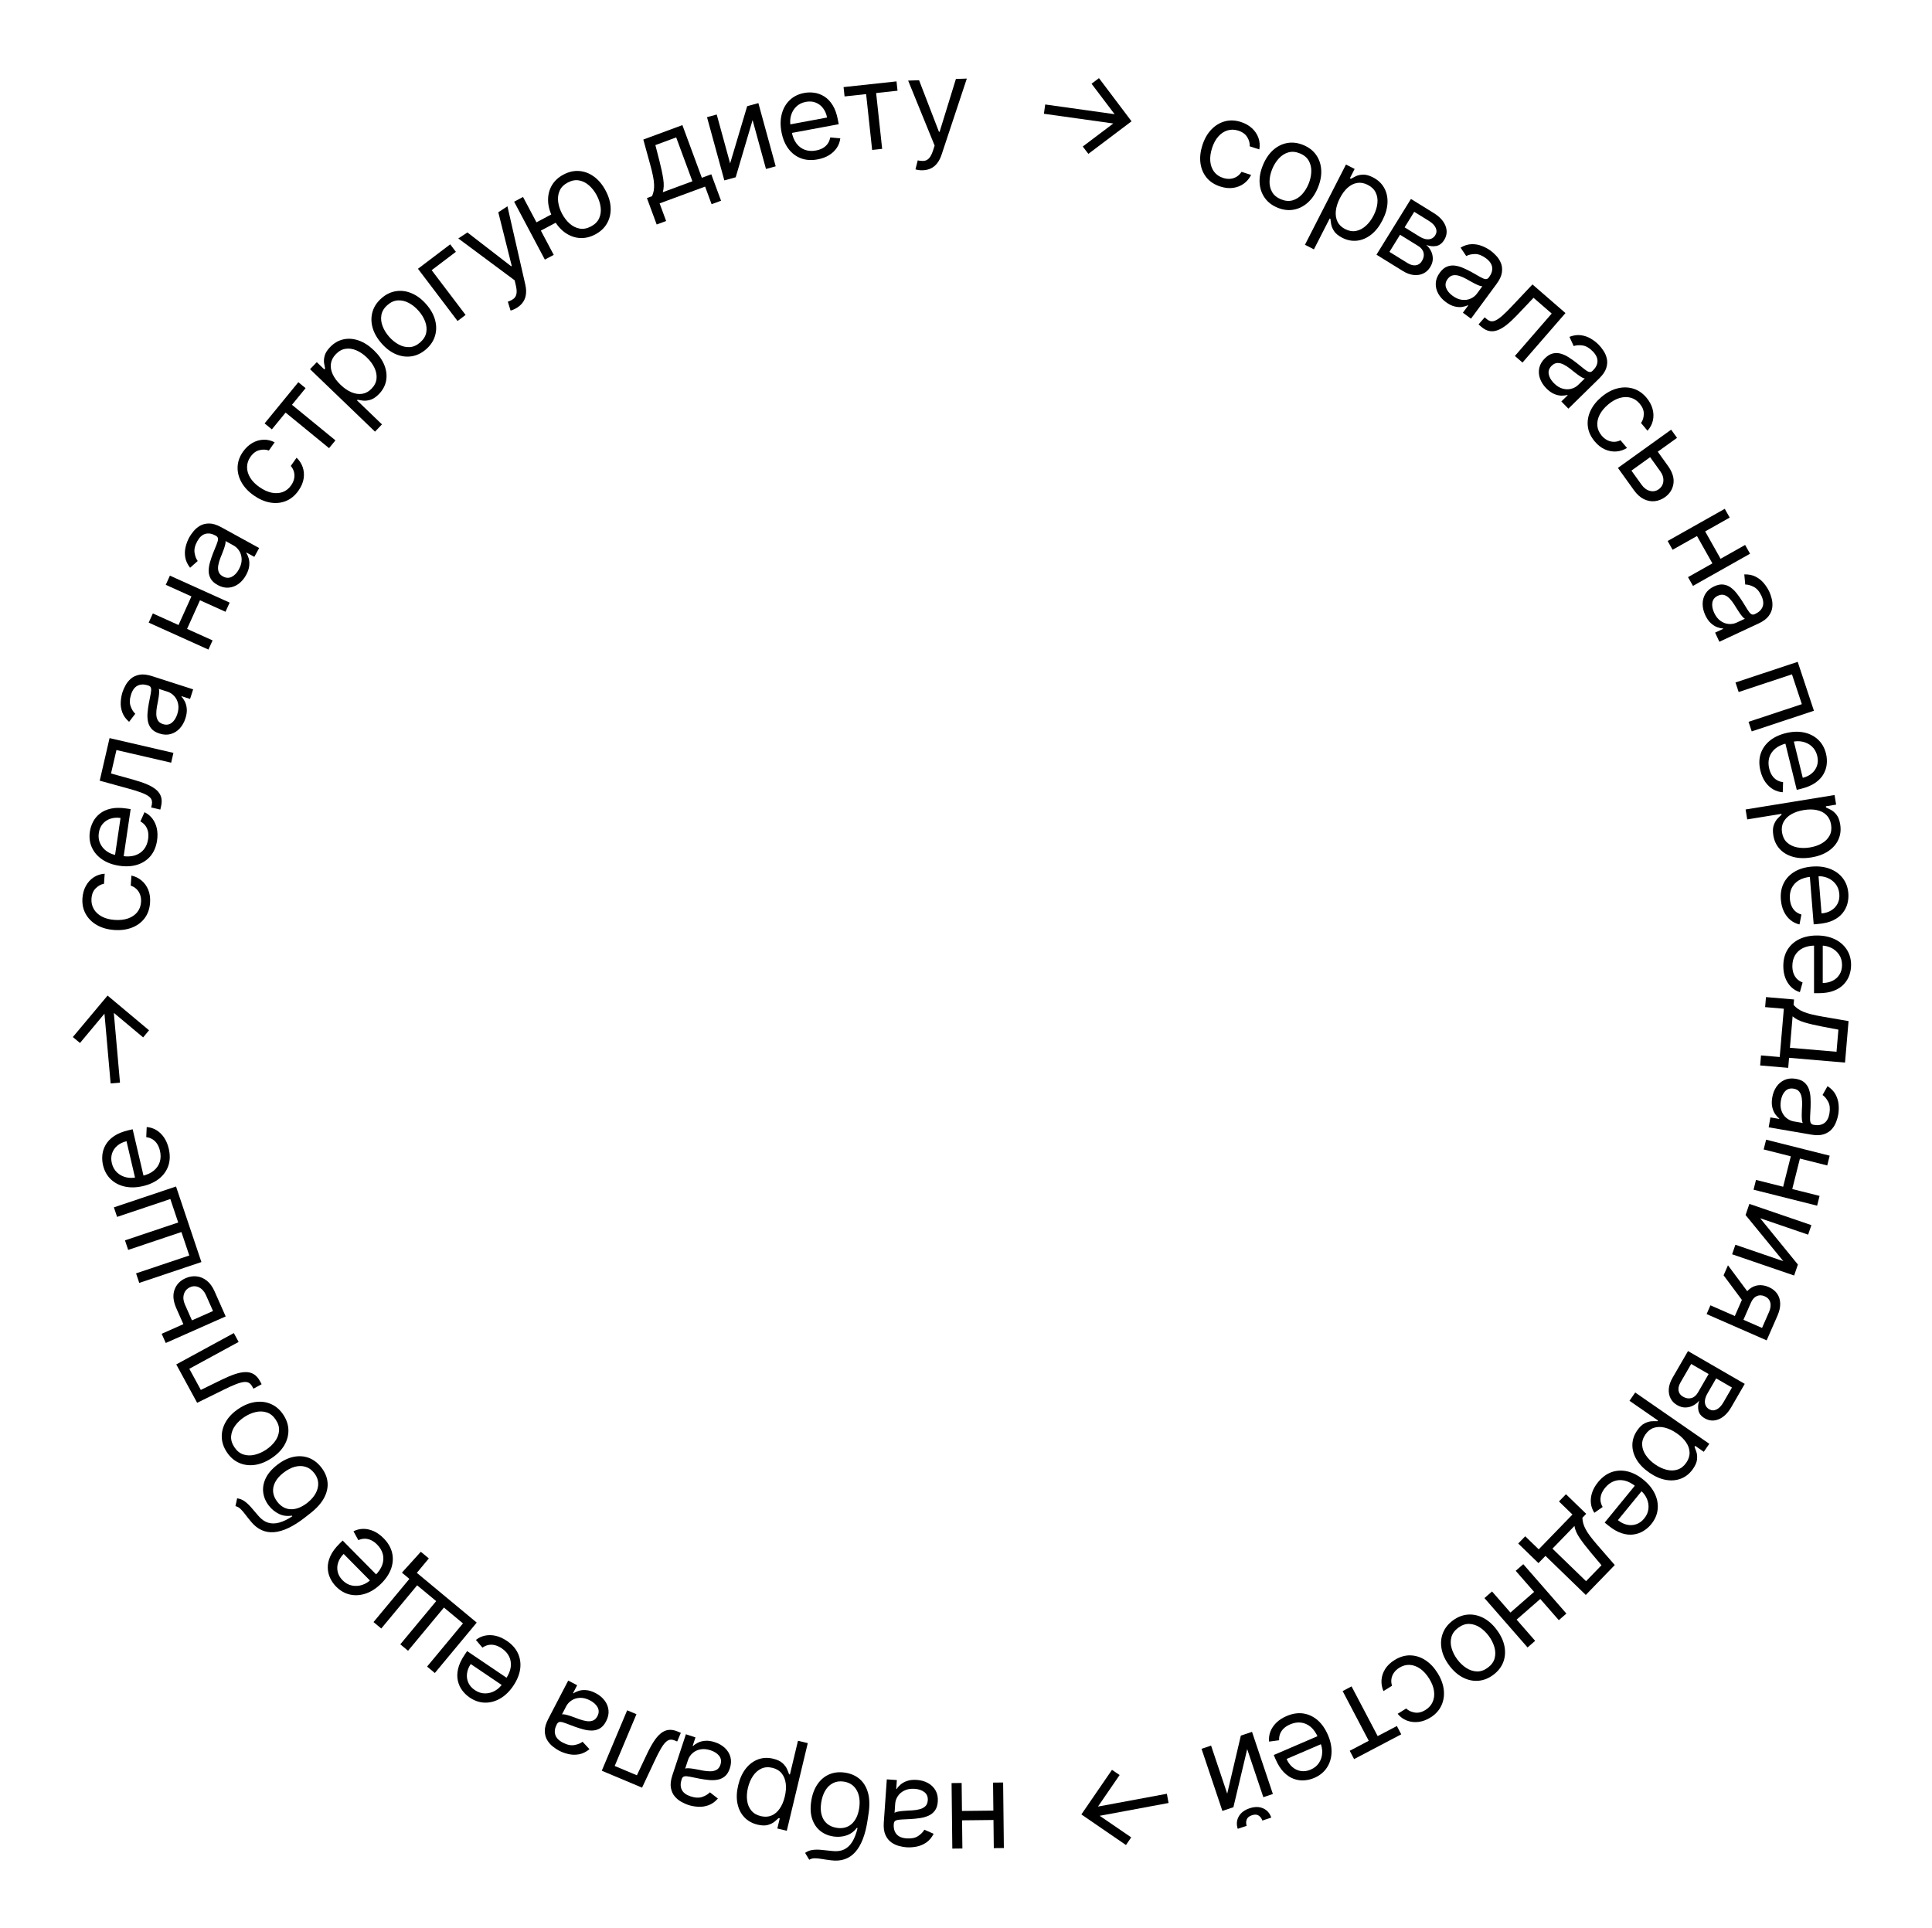<?xml version="1.0" encoding="UTF-8"?> <svg xmlns="http://www.w3.org/2000/svg" width="537" height="536" viewBox="0 0 537 536" fill="none"><path d="M41.71 250.928C41.591 252.632 41.086 254.071 40.196 255.245C39.305 256.419 38.131 257.288 36.672 257.852C35.214 258.416 33.578 258.635 31.764 258.508C29.918 258.379 28.312 257.926 26.948 257.149C25.576 256.363 24.534 255.332 23.823 254.053C23.105 252.766 22.802 251.303 22.917 249.662C23.006 248.384 23.324 247.249 23.869 246.256C24.413 245.264 25.135 244.47 26.032 243.875C26.93 243.28 27.953 242.943 29.099 242.865L28.904 245.657C28.061 245.812 27.294 246.234 26.604 246.923C25.907 247.604 25.515 248.559 25.429 249.79C25.353 250.878 25.57 251.853 26.081 252.713C26.584 253.564 27.332 254.255 28.326 254.784C29.312 255.305 30.491 255.613 31.864 255.709C33.268 255.807 34.506 255.672 35.578 255.303C36.651 254.926 37.504 254.351 38.136 253.579C38.769 252.799 39.125 251.857 39.202 250.752C39.252 250.027 39.172 249.359 38.961 248.75C38.75 248.141 38.422 247.614 37.978 247.171C37.533 246.728 36.986 246.396 36.335 246.176L36.53 243.384C37.592 243.617 38.531 244.075 39.347 244.758C40.156 245.433 40.778 246.297 41.211 247.35C41.638 248.394 41.804 249.587 41.71 250.928Z" fill="black"></path><path d="M43.657 233.622C43.4 235.358 42.795 236.8 41.843 237.946C40.883 239.083 39.661 239.889 38.175 240.365C36.684 240.832 35.015 240.929 33.169 240.656C31.323 240.383 29.745 239.806 28.437 238.925C27.121 238.035 26.158 236.925 25.548 235.596C24.93 234.258 24.742 232.775 24.983 231.148C25.121 230.209 25.415 229.305 25.863 228.436C26.311 227.568 26.943 226.81 27.758 226.163C28.565 225.515 29.577 225.053 30.793 224.777C32.008 224.501 33.457 224.488 35.139 224.736L36.312 224.91L34.258 238.803L31.864 238.449L33.502 227.372C32.486 227.222 31.548 227.291 30.69 227.58C29.833 227.861 29.119 228.338 28.547 229.013C27.977 229.68 27.618 230.515 27.47 231.516C27.307 232.619 27.439 233.614 27.868 234.5C28.29 235.378 28.903 236.096 29.708 236.655C30.512 237.213 31.411 237.566 32.405 237.713L34.001 237.949C35.362 238.15 36.55 238.086 37.566 237.757C38.575 237.419 39.389 236.863 40.007 236.092C40.616 235.318 41.004 234.373 41.169 233.254C41.277 232.527 41.273 231.854 41.156 231.238C41.033 230.612 40.796 230.053 40.445 229.562C40.086 229.069 39.611 228.659 39.02 228.332L40.166 225.768C41.032 226.183 41.76 226.775 42.35 227.541C42.932 228.307 43.343 229.207 43.581 230.241C43.812 231.275 43.837 232.402 43.657 233.622Z" fill="black"></path><path d="M44.559 225.04L42.016 224.452L42.166 223.805C42.289 223.273 42.287 222.806 42.161 222.404C42.028 222 41.72 221.628 41.238 221.289C40.751 220.941 40.042 220.599 39.114 220.262C38.179 219.916 36.975 219.544 35.501 219.146L27.717 217.005L30.455 205.172L48.205 209.278L47.574 212.005L32.366 208.487L30.858 215.005L37.127 216.747C38.569 217.145 39.821 217.573 40.884 218.03C41.941 218.478 42.797 218.988 43.452 219.561C44.108 220.127 44.55 220.781 44.776 221.523C45.002 222.266 45 223.13 44.772 224.116L44.559 225.04Z" fill="black"></path><path d="M51.536 199.697C51.183 200.796 50.655 201.727 49.953 202.49C49.244 203.25 48.409 203.767 47.449 204.039C46.482 204.31 45.434 204.264 44.304 203.9C43.311 203.581 42.568 203.126 42.077 202.536C41.578 201.944 41.257 201.264 41.113 200.495C40.97 199.726 40.939 198.919 41.02 198.073C41.096 197.217 41.21 196.369 41.364 195.53C41.567 194.432 41.74 193.545 41.883 192.868C42.021 192.182 42.051 191.66 41.975 191.303C41.901 190.939 41.65 190.688 41.221 190.55L41.13 190.521C40.016 190.163 39.052 190.189 38.239 190.6C37.428 191.004 36.825 191.82 36.431 193.047C36.022 194.319 35.98 195.406 36.305 196.308C36.629 197.209 37.061 197.909 37.599 198.406L35.882 200.645C34.973 199.854 34.346 198.988 34.001 198.047C33.651 197.095 33.503 196.134 33.558 195.163C33.607 194.182 33.773 193.255 34.053 192.382C34.232 191.825 34.506 191.207 34.874 190.528C35.236 189.839 35.73 189.221 36.354 188.674C36.981 188.119 37.777 187.748 38.743 187.56C39.709 187.373 40.88 187.5 42.258 187.943L53.685 191.617L52.829 194.282L50.48 193.526L50.437 193.662C50.755 193.964 51.061 194.394 51.354 194.954C51.648 195.513 51.833 196.192 51.909 196.988C51.985 197.785 51.861 198.688 51.536 199.697ZM49.273 198.521C49.612 197.467 49.691 196.512 49.509 195.656C49.33 194.793 48.972 194.072 48.435 193.492C47.901 192.905 47.273 192.496 46.55 192.263L44.111 191.479C44.211 191.636 44.255 191.924 44.244 192.344C44.229 192.754 44.182 193.221 44.106 193.745C44.024 194.258 43.938 194.758 43.848 195.244C43.753 195.72 43.678 196.108 43.624 196.406C43.492 197.127 43.43 197.822 43.44 198.489C43.444 199.147 43.587 199.725 43.867 200.222C44.143 200.709 44.619 201.061 45.297 201.279C46.222 201.577 47.033 201.459 47.727 200.927C48.417 200.384 48.932 199.582 49.273 198.521Z" fill="black"></path><path d="M53.482 165.176L55.86 166.25L51.722 175.418L49.344 174.344L53.482 165.176ZM42.482 170.518L59.088 178.013L57.936 180.565L41.33 173.07L42.482 170.518ZM47.225 160.01L63.831 167.505L62.679 170.056L46.073 162.561L47.225 160.01Z" fill="black"></path><path d="M68.391 159.861C67.835 160.872 67.14 161.686 66.306 162.302C65.465 162.913 64.547 163.262 63.553 163.348C62.552 163.429 61.532 163.185 60.492 162.614C59.577 162.112 58.934 161.524 58.564 160.852C58.186 160.175 58 159.446 58.006 158.664C58.011 157.882 58.134 157.084 58.374 156.268C58.611 155.442 58.885 154.632 59.195 153.837C59.603 152.798 59.941 151.96 60.21 151.323C60.476 150.675 60.605 150.168 60.598 149.803C60.594 149.432 60.395 149.137 60 148.921L59.917 148.875C58.891 148.312 57.94 148.155 57.063 148.404C56.19 148.646 55.444 149.332 54.823 150.462C54.18 151.634 53.932 152.693 54.08 153.64C54.227 154.587 54.518 155.356 54.952 155.946L52.841 157.818C52.099 156.869 51.648 155.9 51.488 154.91C51.325 153.909 51.362 152.937 51.601 151.994C51.836 151.041 52.174 150.162 52.615 149.358C52.897 148.845 53.283 148.29 53.773 147.693C54.26 147.086 54.862 146.573 55.578 146.154C56.299 145.729 57.151 145.516 58.135 145.515C59.119 145.514 60.245 145.862 61.514 146.558L72.035 152.336L70.688 154.789L68.526 153.602L68.457 153.727C68.712 154.083 68.931 154.564 69.113 155.169C69.295 155.774 69.347 156.475 69.271 157.272C69.194 158.069 68.901 158.932 68.391 159.861ZM66.392 158.276C66.925 157.306 67.183 156.383 67.168 155.508C67.156 154.627 66.941 153.85 66.525 153.18C66.112 152.502 65.573 151.98 64.907 151.615L62.662 150.382C62.729 150.554 62.718 150.846 62.628 151.257C62.535 151.656 62.401 152.106 62.226 152.605C62.048 153.094 61.868 153.568 61.688 154.029C61.504 154.478 61.357 154.844 61.247 155.126C60.98 155.81 60.788 156.48 60.671 157.137C60.55 157.784 60.581 158.378 60.762 158.919C60.939 159.45 61.34 159.886 61.964 160.229C62.816 160.697 63.634 160.735 64.417 160.344C65.197 159.943 65.855 159.253 66.392 158.276Z" fill="black"></path><path d="M82.973 136.365C81.991 137.762 80.815 138.734 79.446 139.279C78.077 139.824 76.622 139.962 75.082 139.691C73.543 139.42 72.029 138.762 70.541 137.716C69.027 136.652 67.887 135.435 67.12 134.065C66.351 132.683 65.992 131.262 66.044 129.8C66.093 128.327 66.591 126.917 67.537 125.572C68.273 124.524 69.132 123.716 70.111 123.148C71.09 122.579 72.118 122.272 73.194 122.227C74.27 122.181 75.319 122.421 76.342 122.946L74.732 125.236C73.93 124.933 73.055 124.899 72.109 125.132C71.16 125.354 70.331 125.97 69.621 126.979C68.994 127.872 68.676 128.818 68.669 129.818C68.66 130.808 68.944 131.785 69.521 132.752C70.097 133.707 70.947 134.58 72.073 135.372C73.224 136.181 74.354 136.705 75.463 136.943C76.576 137.174 77.603 137.123 78.543 136.789C79.489 136.448 80.28 135.825 80.916 134.919C81.335 134.324 81.611 133.711 81.745 133.08C81.879 132.449 81.87 131.829 81.718 131.22C81.567 130.611 81.269 130.044 80.826 129.52L82.436 127.23C83.225 127.978 83.792 128.855 84.138 129.862C84.482 130.857 84.567 131.918 84.395 133.044C84.22 134.158 83.746 135.265 82.973 136.365Z" fill="black"></path><path d="M75.565 119.35L73.546 117.698L82.921 106.242L84.94 107.895L81.154 112.521L93.234 122.407L91.461 124.573L79.381 114.687L75.565 119.35Z" fill="black"></path><path d="M104.23 119.985L86.175 102.62L88.05 100.671L90.136 102.677L90.366 102.438C90.28 102.07 90.187 101.585 90.086 100.983C89.984 100.37 90.032 99.681 90.23 98.917C90.427 98.141 90.937 97.326 91.76 96.471C92.823 95.366 94.037 94.657 95.401 94.345C96.765 94.033 98.182 94.129 99.651 94.631C101.121 95.134 102.545 96.049 103.924 97.375C105.315 98.713 106.293 100.109 106.858 101.563C107.417 103.011 107.573 104.423 107.326 105.798C107.073 107.168 106.42 108.4 105.368 109.494C104.557 110.337 103.768 110.878 103 111.117C102.228 111.35 101.53 111.431 100.908 111.359C100.28 111.282 99.775 111.202 99.393 111.12L99.229 111.291L106.171 117.968L104.23 119.985ZM94.648 106.951C95.64 107.905 96.654 108.601 97.692 109.039C98.724 109.472 99.722 109.615 100.687 109.468C101.646 109.315 102.514 108.834 103.293 108.024C104.104 107.181 104.559 106.263 104.657 105.271C104.755 104.269 104.562 103.26 104.078 102.246C103.593 101.221 102.884 100.259 101.949 99.36C101.026 98.472 100.057 97.814 99.042 97.386C98.027 96.948 97.029 96.805 96.047 96.958C95.066 97.1 94.164 97.599 93.342 98.454C92.552 99.274 92.097 100.164 91.976 101.123C91.849 102.076 92.019 103.051 92.486 104.049C92.947 105.041 93.668 106.008 94.648 106.951Z" fill="black"></path><path d="M118.458 97.059C117.223 98.145 115.881 98.804 114.431 99.036C112.988 99.263 111.54 99.077 110.088 98.48C108.642 97.877 107.298 96.869 106.055 95.456C104.802 94.031 103.966 92.559 103.548 91.042C103.136 89.52 103.135 88.057 103.544 86.655C103.959 85.247 104.785 84 106.02 82.914C107.255 81.828 108.594 81.172 110.037 80.945C111.487 80.713 112.937 80.901 114.388 81.51C115.845 82.113 117.201 83.128 118.454 84.553C119.697 85.966 120.522 87.431 120.928 88.948C121.341 90.459 121.34 91.918 120.925 93.326C120.515 94.728 119.693 95.973 118.458 97.059ZM116.797 95.171C117.736 94.346 118.296 93.426 118.479 92.413C118.662 91.399 118.554 90.372 118.155 89.333C117.757 88.293 117.156 87.316 116.352 86.401C115.548 85.487 114.653 84.763 113.667 84.229C112.682 83.695 111.672 83.451 110.638 83.496C109.605 83.542 108.618 83.978 107.68 84.803C106.742 85.628 106.184 86.55 106.007 87.569C105.829 88.589 105.942 89.622 106.346 90.667C106.749 91.713 107.353 92.693 108.157 93.607C108.961 94.522 109.854 95.243 110.834 95.771C111.814 96.299 112.818 96.537 113.847 96.486C114.876 96.434 115.859 95.996 116.797 95.171Z" fill="black"></path><path d="M125.136 67.92L126.712 69.999L119.981 75.101L129.41 87.54L127.179 89.231L116.174 74.712L125.136 67.92Z" fill="black"></path><path d="M143.796 85.477C143.399 85.736 143.023 85.935 142.669 86.072C142.319 86.216 142.065 86.297 141.907 86.315L141.152 83.861C141.816 83.635 142.354 83.359 142.765 83.033C143.175 82.708 143.435 82.259 143.543 81.688C143.662 81.119 143.611 80.354 143.389 79.394L143.046 77.917L127.384 66.278L129.925 64.616L142.081 74.013L142.239 73.909L138.501 59.006L141.042 57.344L145.997 79.048C146.221 80.026 146.287 80.913 146.194 81.711C146.106 82.515 145.86 83.229 145.455 83.853C145.057 84.472 144.504 85.013 143.796 85.477Z" fill="black"></path><path d="M155.525 58.396L156.747 60.702L148.238 65.213L147.016 62.908L155.525 58.396ZM145.378 54.754L153.912 70.851L151.439 72.162L142.905 56.066L145.378 54.754ZM165.449 65.163C163.996 65.934 162.538 66.264 161.074 66.154C159.618 66.04 158.253 65.524 156.978 64.607C155.711 63.685 154.637 62.393 153.755 60.731C152.866 59.054 152.394 57.429 152.339 55.856C152.291 54.28 152.628 52.857 153.352 51.587C154.082 50.314 155.173 49.292 156.627 48.522C158.08 47.752 159.535 47.423 160.991 47.537C162.455 47.647 163.822 48.166 165.093 49.095C166.37 50.019 167.454 51.32 168.343 52.997C169.224 54.659 169.687 56.276 169.732 57.845C169.783 59.411 169.444 60.83 168.714 62.103C167.991 63.373 166.903 64.393 165.449 65.163ZM164.272 62.942C165.375 62.356 166.134 61.592 166.546 60.648C166.959 59.705 167.092 58.681 166.945 57.577C166.799 56.474 166.44 55.384 165.87 54.308C165.299 53.232 164.597 52.32 163.762 51.573C162.927 50.825 162.001 50.353 160.985 50.158C159.968 49.963 158.908 50.158 157.804 50.744C156.701 51.329 155.944 52.097 155.535 53.047C155.126 53.998 154.997 55.029 155.147 56.14C155.298 57.25 155.658 58.343 156.229 59.419C156.799 60.495 157.5 61.404 158.331 62.144C159.162 62.885 160.084 63.349 161.097 63.538C162.11 63.726 163.168 63.527 164.272 62.942Z" fill="black"></path><path d="M182.525 62.402L179.813 55.059L181.237 54.533C181.451 54.041 181.606 53.536 181.702 53.02C181.798 52.505 181.832 51.923 181.804 51.276C181.78 50.619 181.68 49.846 181.504 48.959C181.325 48.064 181.067 47 180.73 45.768L178.809 38.789L189.668 34.777L195.078 49.419L197.703 48.449L200.416 55.792L197.791 56.763L195.982 51.867L183.343 56.537L185.151 61.432L182.525 62.402ZM184.218 53.431L192.452 50.389L187.947 38.195L182.161 40.333L183.311 44.814C183.786 46.67 184.133 48.316 184.352 49.753C184.57 51.19 184.526 52.416 184.218 53.431Z" fill="black"></path><path d="M202.938 45.422L207.679 29.512L210.79 28.66L215.605 46.231L212.905 46.97L209.181 33.38L204.486 49.278L201.329 50.143L196.514 32.572L199.214 31.832L202.938 45.422Z" fill="black"></path><path d="M227.266 44.304C225.54 44.625 223.98 44.522 222.587 43.992C221.2 43.454 220.04 42.56 219.108 41.31C218.182 40.051 217.548 38.504 217.206 36.669C216.865 34.834 216.898 33.155 217.307 31.631C217.721 30.098 218.458 28.827 219.517 27.818C220.582 26.799 221.923 26.14 223.54 25.839C224.473 25.665 225.423 25.649 226.39 25.791C227.358 25.933 228.28 26.284 229.156 26.845C230.031 27.398 230.797 28.204 231.453 29.265C232.108 30.325 232.592 31.691 232.903 33.362L233.12 34.528L219.313 37.097L218.87 34.719L229.878 32.67C229.69 31.66 229.32 30.795 228.769 30.078C228.225 29.358 227.541 28.838 226.717 28.517C225.901 28.194 224.995 28.126 224 28.311C222.904 28.515 222.006 28.963 221.307 29.657C220.613 30.34 220.133 31.154 219.866 32.096C219.599 33.039 219.558 34.004 219.741 34.991L220.037 36.577C220.288 37.929 220.735 39.033 221.376 39.886C222.024 40.731 222.813 41.32 223.744 41.654C224.673 41.98 225.694 42.039 226.806 41.832C227.529 41.698 228.163 41.475 228.708 41.164C229.26 40.845 229.711 40.439 230.062 39.947C230.412 39.448 230.645 38.866 230.763 38.2L233.56 38.452C233.448 39.406 233.125 40.286 232.592 41.093C232.057 41.892 231.339 42.573 230.438 43.135C229.536 43.689 228.478 44.079 227.266 44.304Z" fill="black"></path><path d="M234.747 26.805L234.467 24.211L249.185 22.623L249.465 25.218L243.521 25.859L245.196 41.378L242.412 41.678L240.738 26.159L234.747 26.805Z" fill="black"></path><path d="M256.506 47.329C256.031 47.346 255.607 47.321 255.233 47.255C254.859 47.196 254.6 47.134 254.455 47.068L255.082 44.578C255.767 44.728 256.37 44.771 256.89 44.705C257.41 44.64 257.864 44.391 258.253 43.958C258.65 43.533 259.002 42.852 259.31 41.916L259.783 40.475L252.42 22.404L255.454 22.3L260.98 36.636L261.169 36.63L265.696 21.948L268.731 21.843L261.72 42.972C261.405 43.925 261.001 44.718 260.508 45.352C260.016 45.994 259.435 46.477 258.766 46.801C258.105 47.124 257.351 47.3 256.506 47.329Z" fill="black"></path><path d="M302.512 42.769L300.953 40.73L309.443 34.326L290.155 31.625L290.517 29.041L309.805 31.741L303.397 23.275L305.459 21.719L314.511 33.718L302.512 42.769Z" fill="black"></path><path d="M339.184 51.851C337.558 51.328 336.281 50.494 335.353 49.349C334.426 48.203 333.863 46.855 333.663 45.304C333.464 43.754 333.643 42.112 334.2 40.381C334.766 38.619 335.589 37.169 336.67 36.03C337.761 34.885 339.012 34.12 340.423 33.735C341.844 33.345 343.338 33.401 344.903 33.905C346.123 34.297 347.149 34.876 347.983 35.642C348.816 36.408 349.415 37.298 349.778 38.312C350.142 39.326 350.224 40.4 350.026 41.532L347.362 40.675C347.412 39.819 347.186 38.974 346.682 38.139C346.188 37.299 345.353 36.691 344.179 36.313C343.14 35.979 342.142 35.957 341.185 36.248C340.238 36.533 339.388 37.094 338.637 37.933C337.896 38.766 337.315 39.837 336.894 41.147C336.463 42.487 336.299 43.722 336.401 44.851C336.51 45.983 336.864 46.948 337.463 47.747C338.069 48.548 338.9 49.118 339.953 49.457C340.646 49.68 341.313 49.761 341.955 49.702C342.597 49.642 343.187 49.45 343.723 49.124C344.26 48.798 344.713 48.346 345.082 47.767L347.747 48.623C347.267 49.599 346.598 50.401 345.739 51.031C344.891 51.655 343.904 52.052 342.778 52.221C341.662 52.386 340.464 52.262 339.184 51.851Z" fill="black"></path><path d="M355.095 57.731C353.574 57.106 352.388 56.195 351.538 54.998C350.695 53.805 350.219 52.425 350.111 50.859C350.01 49.296 350.318 47.644 351.034 45.903C351.756 44.148 352.704 42.747 353.879 41.7C355.061 40.655 356.371 40.006 357.81 39.751C359.256 39.499 360.739 39.686 362.26 40.312C363.781 40.938 364.964 41.847 365.807 43.04C366.657 44.237 367.131 45.62 367.229 47.191C367.334 48.765 367.025 50.429 366.303 52.184C365.587 53.925 364.64 55.313 363.461 56.35C362.289 57.39 360.98 58.036 359.535 58.288C358.096 58.543 356.616 58.357 355.095 57.731ZM356.052 55.406C357.207 55.881 358.279 55.976 359.269 55.691C360.259 55.405 361.131 54.853 361.887 54.035C362.642 53.218 363.251 52.245 363.715 51.119C364.178 49.993 364.43 48.87 364.472 47.75C364.514 46.63 364.285 45.617 363.786 44.71C363.287 43.804 362.459 43.113 361.304 42.638C360.148 42.162 359.074 42.071 358.082 42.364C357.089 42.657 356.214 43.216 355.455 44.041C354.697 44.866 354.086 45.842 353.623 46.968C353.159 48.094 352.908 49.214 352.87 50.326C352.831 51.439 353.063 52.445 353.565 53.344C354.067 54.243 354.896 54.931 356.052 55.406Z" fill="black"></path><path d="M362.711 68.041L374.111 45.734L376.519 46.965L375.202 49.542L375.498 49.693C375.825 49.505 376.262 49.275 376.809 49.004C377.367 48.73 378.04 48.577 378.829 48.545C379.628 48.509 380.556 48.761 381.613 49.301C382.979 49.999 384.008 50.956 384.701 52.172C385.394 53.387 385.713 54.771 385.657 56.323C385.6 57.875 385.137 59.503 384.266 61.207C383.388 62.925 382.335 64.265 381.106 65.227C379.881 66.181 378.575 66.739 377.187 66.9C375.803 67.054 374.435 66.786 373.083 66.095C372.041 65.562 371.295 64.963 370.845 64.298C370.398 63.626 370.119 62.982 370.008 62.365C369.9 61.742 369.83 61.236 369.798 60.846L369.587 60.738L365.204 69.315L362.711 68.041ZM372.416 55.098C371.79 56.323 371.417 57.496 371.298 58.616C371.182 59.729 371.334 60.725 371.754 61.606C372.178 62.48 372.89 63.172 373.89 63.683C374.932 64.216 375.942 64.385 376.919 64.192C377.908 63.996 378.817 63.52 379.648 62.763C380.489 62.003 381.205 61.046 381.795 59.891C382.378 58.75 382.727 57.632 382.843 56.537C382.97 55.438 382.817 54.441 382.387 53.546C381.967 52.648 381.229 51.929 380.172 51.389C379.159 50.871 378.175 50.693 377.222 50.854C376.273 51.008 375.389 51.453 374.569 52.189C373.753 52.917 373.035 53.887 372.416 55.098Z" fill="black"></path><path d="M382.591 70.796L392.174 55.301L398.509 59.219C400.177 60.25 401.269 61.446 401.785 62.807C402.301 64.167 402.176 65.466 401.411 66.704C400.829 67.645 400.098 68.202 399.22 68.375C398.346 68.541 397.415 68.444 396.429 68.085C396.95 68.519 397.38 69.064 397.719 69.72C398.064 70.379 398.24 71.102 398.247 71.887C398.258 72.666 398.012 73.462 397.509 74.276C397.018 75.07 396.378 75.654 395.587 76.03C394.797 76.406 393.913 76.543 392.935 76.44C391.957 76.337 390.944 75.962 389.895 75.313L382.591 70.796ZM386.198 70.014L391.242 73.134C392.063 73.641 392.825 73.843 393.531 73.74C394.236 73.637 394.797 73.249 395.213 72.577C395.708 71.777 395.864 71.004 395.683 70.26C395.506 69.509 395.007 68.88 394.187 68.372L389.143 65.253L386.198 70.014ZM390.416 63.195L394.491 65.716C395.13 66.111 395.732 66.362 396.298 66.47C396.867 66.571 397.375 66.532 397.821 66.352C398.278 66.17 398.648 65.85 398.93 65.393C399.334 64.74 399.378 64.061 399.062 63.354C398.75 62.641 398.116 61.989 397.162 61.398L393.086 58.877L390.416 63.195Z" fill="black"></path><path d="M401.885 83.976C400.956 83.291 400.241 82.495 399.741 81.587C399.246 80.672 399.022 79.717 399.068 78.72C399.119 77.717 399.497 76.738 400.2 75.783C400.819 74.942 401.486 74.383 402.202 74.104C402.922 73.82 403.669 73.732 404.444 73.84C405.218 73.949 405.993 74.176 406.77 74.522C407.557 74.866 408.324 75.244 409.071 75.657C410.047 76.199 410.833 76.645 411.429 76.996C412.037 77.344 412.522 77.539 412.884 77.581C413.253 77.626 413.571 77.468 413.838 77.105L413.895 77.028C414.588 76.086 414.87 75.164 414.738 74.262C414.613 73.365 414.032 72.534 412.994 71.77C411.918 70.977 410.901 70.592 409.943 70.613C408.984 70.634 408.184 70.82 407.542 71.172L405.965 68.833C407.004 68.223 408.024 67.904 409.026 67.876C410.04 67.847 410.998 68.012 411.901 68.373C412.815 68.731 413.642 69.183 414.38 69.727C414.852 70.074 415.351 70.529 415.878 71.094C416.416 71.657 416.845 72.322 417.164 73.088C417.491 73.858 417.589 74.731 417.46 75.706C417.331 76.682 416.838 77.752 415.98 78.917L408.863 88.583L406.609 86.924L408.071 84.937L407.957 84.852C407.57 85.058 407.064 85.211 406.44 85.312C405.816 85.412 405.115 85.372 404.335 85.19C403.555 85.009 402.739 84.604 401.885 83.976ZM403.72 82.204C404.612 82.861 405.492 83.239 406.361 83.339C407.237 83.443 408.034 83.333 408.754 83.009C409.481 82.69 410.069 82.224 410.519 81.613L412.038 79.55C411.858 79.594 411.57 79.544 411.175 79.401C410.791 79.256 410.363 79.063 409.892 78.824C409.431 78.583 408.984 78.342 408.552 78.103C408.131 77.861 407.787 77.667 407.522 77.521C406.88 77.166 406.241 76.887 405.605 76.684C404.98 76.479 404.387 76.43 403.827 76.538C403.277 76.644 402.792 76.984 402.37 77.557C401.793 78.34 401.647 79.146 401.931 79.974C402.226 80.8 402.822 81.543 403.72 82.204Z" fill="black"></path><path d="M410.961 90.176L412.671 88.206L413.173 88.641C413.585 88.999 413.998 89.216 414.413 89.294C414.833 89.365 415.305 89.267 415.83 89.001C416.366 88.733 417 88.268 417.733 87.605C418.476 86.942 419.369 86.052 420.411 84.936L425.95 79.063L435.121 87.026L423.177 100.783L421.063 98.948L431.297 87.161L426.246 82.775L421.769 87.497C420.742 88.584 419.777 89.49 418.875 90.215C417.985 90.939 417.133 91.456 416.319 91.766C415.512 92.081 414.727 92.164 413.966 92.016C413.204 91.868 412.441 91.462 411.677 90.798L410.961 90.176Z" fill="black"></path><path d="M429.782 107.933C428.973 107.108 428.395 106.208 428.046 105.232C427.703 104.25 427.634 103.271 427.84 102.294C428.05 101.312 428.579 100.406 429.426 99.575C430.171 98.844 430.919 98.398 431.67 98.238C432.426 98.072 433.178 98.104 433.925 98.335C434.672 98.566 435.401 98.914 436.112 99.379C436.835 99.845 437.532 100.341 438.203 100.867C439.08 101.558 439.785 102.124 440.318 102.565C440.861 103.006 441.309 103.276 441.66 103.375C442.017 103.479 442.356 103.373 442.678 103.057L442.746 102.991C443.581 102.171 444.006 101.306 444.021 100.395C444.04 99.489 443.599 98.576 442.696 97.656C441.761 96.702 440.818 96.159 439.869 96.027C438.919 95.895 438.1 95.951 437.41 96.196L436.226 93.635C437.349 93.198 438.407 93.046 439.401 93.179C440.406 93.312 441.326 93.628 442.16 94.128C443.005 94.628 443.749 95.206 444.391 95.861C444.801 96.278 445.221 96.808 445.651 97.45C446.092 98.091 446.409 98.816 446.603 99.623C446.802 100.435 446.76 101.313 446.477 102.255C446.194 103.197 445.536 104.175 444.503 105.189L435.934 113.594L433.974 111.596L435.735 109.869L435.635 109.767C435.22 109.908 434.697 109.979 434.065 109.978C433.433 109.978 432.747 109.826 432.006 109.522C431.265 109.219 430.524 108.689 429.782 107.933ZM431.876 106.476C432.651 107.267 433.46 107.781 434.302 108.018C435.149 108.261 435.954 108.28 436.717 108.075C437.485 107.875 438.14 107.51 438.682 106.978L440.51 105.184C440.326 105.199 440.05 105.104 439.683 104.899C439.327 104.694 438.935 104.436 438.508 104.125C438.091 103.813 437.689 103.504 437.3 103.199C436.923 102.893 436.615 102.647 436.376 102.46C435.799 102.007 435.213 101.63 434.618 101.328C434.033 101.026 433.456 100.883 432.885 100.9C432.326 100.917 431.792 101.175 431.284 101.673C430.59 102.354 430.317 103.126 430.465 103.989C430.625 104.851 431.095 105.681 431.876 106.476Z" fill="black"></path><path d="M443.257 122.706C442.157 121.399 441.519 120.014 441.342 118.551C441.165 117.088 441.404 115.646 442.059 114.227C442.715 112.807 443.738 111.512 445.13 110.341C446.546 109.15 448.014 108.359 449.535 107.968C451.067 107.578 452.533 107.595 453.933 108.018C455.345 108.443 456.58 109.284 457.639 110.543C458.464 111.523 459.025 112.559 459.324 113.651C459.623 114.743 459.657 115.815 459.426 116.867C459.195 117.919 458.695 118.872 457.925 119.727L456.123 117.585C456.621 116.887 456.878 116.05 456.895 115.075C456.923 114.101 456.539 113.142 455.745 112.198C455.043 111.363 454.209 110.814 453.244 110.552C452.29 110.29 451.272 110.315 450.19 110.625C449.119 110.937 448.058 111.536 447.005 112.422C445.928 113.328 445.132 114.287 444.619 115.298C444.11 116.314 443.897 117.32 443.98 118.315C444.068 119.316 444.468 120.24 445.181 121.087C445.649 121.644 446.171 122.068 446.747 122.358C447.322 122.649 447.924 122.799 448.551 122.808C449.179 122.818 449.803 122.675 450.424 122.38L452.226 124.522C451.301 125.094 450.308 125.418 449.246 125.495C448.196 125.573 447.148 125.384 446.104 124.93C445.071 124.476 444.122 123.735 443.257 122.706Z" fill="black"></path><path d="M460.554 125.248L463.599 129.487C464.845 131.22 465.358 132.863 465.138 134.413C464.918 135.963 464.134 137.223 462.785 138.192C461.899 138.829 460.945 139.202 459.924 139.313C458.91 139.419 457.901 139.228 456.899 138.741C455.903 138.249 454.99 137.425 454.159 136.269L449.702 130.066L464.498 119.435L466.131 121.708L453.455 130.817L456.278 134.747C456.924 135.646 457.693 136.214 458.583 136.45C459.474 136.687 460.291 136.537 461.036 136.002C461.82 135.439 462.251 134.691 462.33 133.758C462.409 132.824 462.126 131.908 461.48 131.009L458.435 126.771L460.554 125.248Z" fill="black"></path><path d="M478.563 155.902L476.29 157.183L471.351 148.421L473.624 147.14L478.563 155.902ZM480.77 143.875L464.899 152.82L463.524 150.382L479.395 141.436L480.77 143.875ZM486.431 153.918L470.56 162.864L469.185 160.425L485.056 151.479L486.431 153.918Z" fill="black"></path><path d="M473.984 170.997C473.497 169.951 473.251 168.909 473.248 167.873C473.253 166.833 473.514 165.886 474.033 165.034C474.56 164.179 475.36 163.5 476.436 163C477.382 162.559 478.236 162.388 478.997 162.487C479.766 162.583 480.464 162.864 481.091 163.331C481.718 163.798 482.289 164.369 482.805 165.045C483.331 165.725 483.822 166.425 484.28 167.145C484.876 168.089 485.352 168.857 485.707 169.451C486.072 170.048 486.404 170.452 486.702 170.662C487.004 170.879 487.359 170.893 487.768 170.702L487.854 170.662C488.915 170.168 489.604 169.494 489.922 168.64C490.242 167.793 490.131 166.785 489.587 165.616C489.022 164.405 488.315 163.579 487.464 163.137C486.613 162.696 485.822 162.476 485.089 162.477L484.828 159.668C486.032 159.631 487.08 159.84 487.973 160.297C488.877 160.757 489.638 161.362 490.257 162.112C490.887 162.865 491.396 163.657 491.783 164.489C492.03 165.019 492.249 165.659 492.441 166.407C492.643 167.159 492.7 167.948 492.614 168.773C492.53 169.606 492.198 170.419 491.617 171.213C491.036 172.007 490.089 172.709 488.777 173.32L477.896 178.387L476.714 175.849L478.951 174.808L478.891 174.679C478.452 174.674 477.935 174.566 477.34 174.354C476.744 174.143 476.148 173.771 475.551 173.238C474.953 172.705 474.431 171.958 473.984 170.997ZM476.444 170.323C476.911 171.327 477.502 172.081 478.217 172.585C478.935 173.097 479.687 173.383 480.475 173.444C481.265 173.512 482.004 173.386 482.693 173.066L485.015 171.984C484.836 171.937 484.608 171.755 484.33 171.44C484.063 171.128 483.779 170.754 483.48 170.318C483.192 169.885 482.915 169.46 482.651 169.042C482.397 168.628 482.189 168.293 482.026 168.038C481.633 167.418 481.206 166.867 480.746 166.383C480.296 165.904 479.799 165.577 479.255 165.403C478.722 165.232 478.133 165.297 477.488 165.598C476.606 166.008 476.092 166.645 475.944 167.507C475.806 168.374 475.973 169.312 476.444 170.323Z" fill="black"></path><path d="M482.379 189.704L499.672 183.97L504.181 197.57L486.888 203.304L486.007 200.647L500.824 195.735L498.076 187.448L483.26 192.361L482.379 189.704Z" fill="black"></path><path d="M489.315 214.267C488.896 212.562 488.911 210.999 489.36 209.578C489.818 208.163 490.645 206.954 491.84 205.952C493.045 204.956 494.553 204.235 496.365 203.789C498.177 203.344 499.856 203.282 501.4 203.602C502.954 203.929 504.265 204.592 505.334 205.592C506.411 206.597 507.146 207.898 507.539 209.496C507.765 210.417 507.835 211.365 507.749 212.339C507.663 213.313 507.364 214.253 506.854 215.16C506.352 216.065 505.59 216.875 504.569 217.59C503.548 218.306 502.212 218.866 500.561 219.272L499.409 219.555L496.058 205.917L498.407 205.339L501.079 216.213C502.078 215.968 502.919 215.549 503.605 214.957C504.292 214.373 504.772 213.661 505.046 212.82C505.321 211.987 505.338 211.079 505.097 210.096C504.831 209.013 504.332 208.142 503.6 207.483C502.878 206.83 502.038 206.397 501.082 206.184C500.126 205.972 499.16 205.985 498.185 206.225L496.619 206.61C495.282 206.938 494.206 207.447 493.39 208.136C492.584 208.831 492.041 209.652 491.761 210.6C491.489 211.547 491.487 212.569 491.757 213.667C491.933 214.381 492.191 215.002 492.532 215.529C492.883 216.061 493.314 216.489 493.825 216.811C494.343 217.131 494.938 217.331 495.609 217.411L495.517 220.218C494.558 220.161 493.661 219.889 492.825 219.402C491.996 218.913 491.276 218.235 490.664 217.368C490.059 216.499 489.61 215.465 489.315 214.267Z" fill="black"></path><path d="M485.191 225.01L509.918 220.992L510.351 223.662L507.495 224.126L507.548 224.454C507.893 224.606 508.337 224.822 508.879 225.103C509.43 225.389 509.952 225.841 510.445 226.458C510.947 227.082 511.293 227.979 511.483 229.15C511.729 230.664 511.568 232.06 510.998 233.338C510.429 234.616 509.502 235.692 508.218 236.566C506.934 237.439 505.348 238.03 503.459 238.336C501.554 238.646 499.851 238.59 498.349 238.169C496.854 237.747 495.631 237.025 494.68 236.002C493.736 234.977 493.143 233.716 492.899 232.217C492.711 231.062 492.752 230.106 493.022 229.349C493.299 228.591 493.653 227.985 494.084 227.531C494.523 227.075 494.89 226.719 495.185 226.463L495.147 226.228L485.64 227.773L485.191 225.01ZM501.367 225.169C500.009 225.39 498.844 225.784 497.87 226.351C496.905 226.916 496.191 227.629 495.73 228.489C495.277 229.348 495.14 230.331 495.32 231.439C495.508 232.595 495.969 233.509 496.703 234.183C497.447 234.863 498.369 235.314 499.471 235.536C500.581 235.764 501.777 235.774 503.057 235.566C504.321 235.36 505.429 234.98 506.38 234.425C507.341 233.876 508.054 233.164 508.52 232.287C508.996 231.416 509.138 230.396 508.948 229.225C508.765 228.101 508.327 227.203 507.633 226.531C506.947 225.857 506.065 225.408 504.987 225.182C503.916 224.956 502.71 224.951 501.367 225.169Z" fill="black"></path><path d="M494.995 250.104C494.854 248.354 495.118 246.814 495.788 245.482C496.467 244.158 497.476 243.097 498.815 242.299C500.164 241.507 501.768 241.037 503.628 240.886C505.488 240.736 507.155 240.943 508.628 241.506C510.11 242.076 511.299 242.94 512.193 244.098C513.097 245.262 513.614 246.664 513.747 248.304C513.823 249.25 513.741 250.196 513.5 251.144C513.26 252.092 512.815 252.972 512.167 253.786C511.526 254.6 510.645 255.278 509.523 255.821C508.4 256.363 506.992 256.703 505.297 256.84L504.115 256.936L502.984 242.938L505.396 242.743L506.298 253.903C507.322 253.821 508.22 253.542 508.991 253.067C509.762 252.6 510.35 251.974 510.755 251.187C511.16 250.409 511.322 249.515 511.24 248.506C511.151 247.395 510.797 246.456 510.18 245.688C509.571 244.928 508.812 244.367 507.902 244.004C506.992 243.641 506.037 243.5 505.036 243.581L503.428 243.711C502.056 243.822 500.913 244.152 499.997 244.702C499.09 245.259 498.423 245.983 497.995 246.875C497.575 247.766 497.411 248.774 497.502 249.901C497.561 250.635 497.717 251.288 497.97 251.863C498.231 252.445 498.588 252.936 499.041 253.335C499.501 253.734 500.056 254.027 500.706 254.212L500.167 256.969C499.23 256.759 498.387 256.347 497.64 255.733C496.9 255.119 496.297 254.334 495.831 253.38C495.373 252.426 495.095 251.333 494.995 250.104Z" fill="black"></path><path d="M495.673 268.532C495.673 266.777 496.061 265.262 496.837 263.99C497.62 262.725 498.711 261.748 500.111 261.061C501.519 260.381 503.156 260.042 505.022 260.042C506.888 260.043 508.533 260.383 509.956 261.064C511.387 261.752 512.502 262.709 513.3 263.935C514.106 265.169 514.509 266.608 514.509 268.253C514.508 269.202 514.35 270.139 514.033 271.064C513.717 271.989 513.202 272.831 512.491 273.59C511.787 274.349 510.853 274.953 509.691 275.404C508.528 275.854 507.097 276.079 505.397 276.079L504.211 276.078L504.215 262.035L506.635 262.035L506.631 273.232C507.659 273.233 508.576 273.027 509.383 272.616C510.19 272.213 510.827 271.636 511.293 270.885C511.76 270.142 511.994 269.264 511.994 268.252C511.994 267.137 511.718 266.172 511.165 265.358C510.619 264.551 509.908 263.93 509.03 263.495C508.152 263.06 507.212 262.842 506.207 262.842L504.594 262.841C503.218 262.841 502.052 263.078 501.095 263.552C500.146 264.034 499.422 264.702 498.924 265.556C498.433 266.41 498.188 267.402 498.187 268.533C498.187 269.268 498.29 269.932 498.495 270.526C498.709 271.127 499.025 271.645 499.444 272.08C499.871 272.515 500.4 272.851 501.033 273.088L500.273 275.792C499.356 275.507 498.549 275.029 497.854 274.356C497.166 273.684 496.628 272.854 496.241 271.865C495.862 270.877 495.672 269.766 495.673 268.532Z" fill="black"></path><path d="M490.856 277.159L498.656 277.826L498.527 279.338C498.881 279.742 499.271 280.096 499.698 280.403C500.124 280.709 500.636 280.987 501.233 281.236C501.838 281.494 502.58 281.732 503.458 281.95C504.344 282.168 505.417 282.387 506.676 282.606L513.809 283.834L512.824 295.368L497.271 294.04L497.033 296.829L489.233 296.163L489.471 293.374L494.671 293.818L495.818 280.393L490.618 279.948L490.856 277.159ZM498.256 282.506L497.509 291.251L510.462 292.357L510.987 286.212L506.442 285.347C504.56 284.988 502.922 284.602 501.529 284.19C500.136 283.777 499.045 283.216 498.256 282.506Z" fill="black"></path><path d="M492.597 305.061C492.792 303.923 493.184 302.927 493.771 302.073C494.367 301.22 495.121 300.592 496.032 300.186C496.952 299.782 497.996 299.681 499.166 299.881C500.194 300.058 500.993 300.403 501.563 300.918C502.14 301.435 502.554 302.063 502.804 302.804C503.054 303.545 503.198 304.34 503.237 305.189C503.283 306.047 503.288 306.903 503.255 307.755C503.208 308.87 503.161 309.773 503.115 310.463C503.075 311.162 503.118 311.683 503.244 312.026C503.369 312.376 503.653 312.589 504.097 312.665L504.191 312.681C505.344 312.879 506.294 312.717 507.042 312.196C507.788 311.682 508.27 310.79 508.488 309.519C508.714 308.202 508.602 307.12 508.154 306.273C507.706 305.426 507.18 304.794 506.578 304.378L507.962 301.92C508.973 302.574 509.716 303.344 510.19 304.227C510.67 305.12 510.952 306.051 511.035 307.02C511.124 307.998 511.09 308.939 510.935 309.843C510.836 310.42 510.653 311.07 510.384 311.794C510.122 312.527 509.72 313.209 509.179 313.838C508.637 314.475 507.9 314.954 506.971 315.276C506.041 315.598 504.863 315.637 503.437 315.392L491.606 313.363L492.079 310.604L494.511 311.021L494.535 310.881C494.177 310.627 493.814 310.244 493.445 309.731C493.075 309.218 492.797 308.573 492.609 307.795C492.422 307.016 492.418 306.105 492.597 305.061ZM495.003 305.907C494.816 306.998 494.873 307.954 495.173 308.776C495.472 309.605 495.928 310.269 496.54 310.767C497.151 311.273 497.831 311.591 498.579 311.719L501.104 312.152C500.984 312.011 500.9 311.732 500.851 311.314C500.809 310.906 500.789 310.437 500.791 309.908C500.8 309.388 500.815 308.881 500.835 308.387C500.862 307.903 500.882 307.509 500.894 307.206C500.923 306.473 500.886 305.776 500.783 305.117C500.686 304.466 500.463 303.915 500.116 303.462C499.775 303.018 499.253 302.737 498.552 302.616C497.593 302.452 496.808 302.682 496.195 303.307C495.589 303.941 495.192 304.808 495.003 305.907Z" fill="black"></path><path d="M497.996 331.161L495.465 330.524L497.919 320.77L500.45 321.406L497.996 331.161ZM507.88 323.96L490.211 319.516L490.894 316.801L508.562 321.245L507.88 323.96ZM505.067 335.141L487.399 330.697L488.082 327.982L505.75 332.426L505.067 335.141Z" fill="black"></path><path d="M489.238 338.634L499.725 351.503L498.68 354.555L481.444 348.652L482.351 346.004L495.682 350.57L485.18 337.745L486.24 334.648L503.476 340.551L502.569 343.199L489.238 338.634Z" fill="black"></path><path d="M475.419 362.841L489.761 369.122L491.702 364.689C492.139 363.689 492.252 362.802 492.039 362.027C491.826 361.251 491.314 360.686 490.502 360.331C489.706 359.982 488.966 359.965 488.285 360.279C487.6 360.601 487.06 361.214 486.663 362.12L484.303 367.509L481.913 366.462L484.273 361.073C484.768 359.943 485.393 359.056 486.15 358.412C486.907 357.768 487.752 357.387 488.684 357.269C489.624 357.153 490.604 357.319 491.625 357.767C492.654 358.217 493.436 358.836 493.972 359.623C494.508 360.41 494.786 361.322 494.807 362.358C494.825 363.402 494.572 364.521 494.049 365.717L491.042 372.583L474.353 365.275L475.419 362.841ZM480.291 351.716L486.517 360.088L485.299 362.869L479.073 354.497L480.291 351.716Z" fill="black"></path><path d="M469.18 375.555L484.951 384.676L481.222 391.124C480.24 392.822 479.077 393.949 477.732 394.505C476.387 395.061 475.085 394.974 473.826 394.246C472.868 393.692 472.289 392.978 472.091 392.105C471.899 391.236 471.968 390.303 472.298 389.307C471.879 389.841 471.347 390.287 470.702 390.644C470.053 391.009 469.336 391.206 468.551 391.236C467.773 391.271 466.97 391.048 466.142 390.569C465.334 390.102 464.731 389.479 464.332 388.7C463.933 387.921 463.77 387.042 463.844 386.061C463.917 385.081 464.263 384.057 464.881 382.989L469.18 375.555ZM470.068 379.138L467.098 384.271C466.615 385.106 466.436 385.875 466.56 386.577C466.684 387.279 467.088 387.828 467.772 388.224C468.587 388.695 469.363 388.829 470.102 388.626C470.848 388.427 471.462 387.909 471.945 387.074L474.914 381.94L470.068 379.138ZM477.009 383.152L474.609 387.3C474.233 387.95 474 388.56 473.908 389.128C473.824 389.7 473.878 390.207 474.071 390.647C474.267 391.098 474.598 391.459 475.063 391.728C475.727 392.112 476.408 392.135 477.105 391.799C477.809 391.466 478.442 390.814 479.004 389.842L481.403 385.694L477.009 383.152Z" fill="black"></path><path d="M454.507 387.076L475.106 401.332L473.567 403.556L471.188 401.909L470.999 402.182C471.142 402.531 471.311 402.994 471.507 403.573C471.706 404.162 471.768 404.849 471.695 405.636C471.624 406.433 471.252 407.319 470.577 408.294C469.704 409.556 468.619 410.449 467.322 410.975C466.025 411.501 464.612 411.633 463.081 411.372C461.55 411.111 459.998 410.436 458.424 409.347C456.837 408.249 455.649 407.027 454.859 405.682C454.075 404.341 453.695 402.973 453.719 401.576C453.75 400.183 454.197 398.863 455.061 397.615C455.727 396.652 456.42 395.992 457.139 395.634C457.864 395.28 458.54 395.089 459.166 395.06C459.798 395.036 460.309 395.034 460.699 395.054L460.834 394.859L452.914 389.378L454.507 387.076ZM466.05 398.411C464.918 397.628 463.806 397.103 462.711 396.836C461.623 396.574 460.615 396.592 459.687 396.892C458.764 397.196 457.984 397.81 457.345 398.734C456.679 399.696 456.377 400.674 456.438 401.669C456.502 402.675 456.854 403.639 457.494 404.563C458.136 405.498 458.99 406.334 460.056 407.072C461.109 407.801 462.171 408.295 463.241 408.555C464.314 408.826 465.322 408.807 466.266 408.499C467.212 408.202 468.023 407.566 468.698 406.59C469.346 405.654 469.653 404.703 469.619 403.737C469.592 402.776 469.268 401.84 468.648 400.93C468.034 400.025 467.168 399.185 466.05 398.411Z" fill="black"></path><path d="M444.19 411.98C445.302 410.622 446.561 409.695 447.967 409.201C449.374 408.717 450.837 408.653 452.356 409.007C453.876 409.372 455.358 410.145 456.802 411.327C458.246 412.509 459.304 413.814 459.975 415.241C460.647 416.68 460.904 418.127 460.745 419.581C460.588 421.047 459.989 422.416 458.947 423.689C458.347 424.423 457.631 425.048 456.8 425.564C455.969 426.079 455.038 426.406 454.007 426.542C452.981 426.684 451.876 426.561 450.691 426.174C449.506 425.787 448.256 425.055 446.94 423.978L446.022 423.227L454.916 412.358L456.789 413.891L449.697 422.556C450.493 423.207 451.333 423.629 452.218 423.821C453.097 424.02 453.955 423.977 454.792 423.691C455.624 423.411 456.36 422.879 457.001 422.096C457.708 421.233 458.104 420.311 458.192 419.331C458.28 418.361 458.123 417.43 457.719 416.537C457.315 415.645 456.725 414.881 455.947 414.245L454.699 413.223C453.634 412.352 452.581 411.796 451.54 411.558C450.501 411.33 449.517 411.389 448.591 411.734C447.671 412.085 446.853 412.697 446.136 413.573C445.671 414.142 445.33 414.721 445.113 415.31C444.898 415.91 444.815 416.511 444.863 417.113C444.918 417.72 445.116 418.316 445.455 418.9L443.155 420.512C442.625 419.711 442.304 418.83 442.191 417.869C442.084 416.913 442.194 415.93 442.52 414.92C442.852 413.915 443.409 412.935 444.19 411.98Z" fill="black"></path><path d="M435.262 415.351L440.884 420.798L439.828 421.889C439.848 422.425 439.926 422.947 440.063 423.453C440.199 423.96 440.42 424.499 440.726 425.07C441.031 425.653 441.455 426.306 441.998 427.03C442.547 427.759 443.239 428.607 444.077 429.572L448.827 435.033L440.772 443.347L429.561 432.486L427.613 434.497L421.991 429.049L423.939 427.039L427.687 430.67L437.063 420.993L433.314 417.361L435.262 415.351ZM437.616 424.172L431.509 430.476L440.845 439.521L445.137 435.091L442.162 431.548C440.931 430.08 439.906 428.746 439.087 427.546C438.269 426.345 437.778 425.22 437.616 424.172Z" fill="black"></path><path d="M421.046 450.642L419.33 448.676L426.907 442.062L428.623 444.028L421.046 450.642ZM433.271 450.362L421.29 436.637L423.399 434.796L435.38 448.521L433.271 450.362ZM424.586 457.944L412.605 444.219L414.713 442.378L426.694 456.103L424.586 457.944Z" fill="black"></path><path d="M403.825 450.443C405.146 449.464 406.539 448.919 408.002 448.809C409.459 448.704 410.887 449.01 412.284 449.726C413.674 450.448 414.93 451.565 416.05 453.077C417.18 454.602 417.89 456.138 418.179 457.684C418.463 459.236 418.342 460.693 417.817 462.057C417.285 463.425 416.359 464.598 415.037 465.577C413.716 466.557 412.326 467.099 410.869 467.204C409.405 467.314 407.976 467.005 406.581 466.277C405.179 465.554 403.913 464.43 402.783 462.905C401.663 461.393 400.964 459.865 400.685 458.319C400.4 456.779 400.523 455.325 401.054 453.957C401.58 452.593 402.503 451.422 403.825 450.443ZM405.321 452.463C404.318 453.207 403.682 454.076 403.415 455.071C403.149 456.066 403.17 457.098 403.48 458.167C403.79 459.237 404.308 460.261 405.033 461.239C405.758 462.218 406.589 463.014 407.526 463.628C408.464 464.243 409.449 464.57 410.483 464.611C411.517 464.652 412.536 464.301 413.54 463.557C414.544 462.813 415.177 461.941 415.439 460.94C415.701 459.939 415.675 458.9 415.36 457.824C415.046 456.749 414.526 455.722 413.801 454.743C413.076 453.765 412.247 452.971 411.314 452.363C410.382 451.755 409.401 451.434 408.371 451.4C407.342 451.365 406.325 451.72 405.321 452.463Z" fill="black"></path><path d="M387.603 461.45C389.052 460.547 390.514 460.111 391.988 460.143C393.461 460.175 394.854 460.616 396.166 461.466C397.479 462.316 398.616 463.513 399.578 465.056C400.556 466.627 401.131 468.192 401.303 469.753C401.472 471.325 401.247 472.774 400.629 474.1C400.009 475.437 399.001 476.541 397.605 477.41C396.518 478.088 395.413 478.497 394.289 478.638C393.166 478.779 392.1 478.661 391.091 478.283C390.082 477.906 389.21 477.275 388.473 476.393L390.849 474.912C391.469 475.504 392.261 475.877 393.224 476.032C394.184 476.197 395.188 475.954 396.235 475.301C397.161 474.724 397.822 473.977 398.219 473.058C398.614 472.151 398.733 471.14 398.579 470.025C398.422 468.921 397.98 467.785 397.252 466.617C396.508 465.423 395.671 464.5 394.744 463.848C393.809 463.201 392.844 462.847 391.847 462.788C390.844 462.733 389.872 462.998 388.933 463.584C388.315 463.969 387.822 464.425 387.452 464.954C387.083 465.482 386.849 466.056 386.751 466.677C386.653 467.297 386.706 467.935 386.91 468.59L384.534 470.071C384.099 469.074 383.919 468.045 383.994 466.983C384.065 465.932 384.4 464.922 384.998 463.953C385.594 462.995 386.462 462.161 387.603 461.45Z" fill="black"></path><path d="M388.26 479.781L389.474 482.091L376.37 488.976L375.156 486.666L380.448 483.886L373.187 470.068L375.665 468.766L382.926 482.584L388.26 479.781Z" fill="black"></path><path d="M357.595 477.018C359.208 476.324 360.752 476.082 362.228 476.291C363.699 476.511 365.027 477.127 366.212 478.141C367.393 479.166 368.352 480.535 369.089 482.25C369.826 483.964 370.164 485.609 370.101 487.185C370.035 488.772 369.596 490.174 368.786 491.392C367.971 492.62 366.808 493.559 365.297 494.209C364.425 494.584 363.502 494.809 362.527 494.884C361.552 494.959 360.576 494.819 359.597 494.465C358.622 494.118 357.697 493.5 356.824 492.61C355.951 491.721 355.179 490.495 354.507 488.933L354.038 487.843L366.94 482.296L367.896 484.519L357.609 488.942C358.015 489.886 358.567 490.648 359.263 491.226C359.952 491.808 360.734 492.164 361.608 492.296C362.475 492.431 363.374 492.299 364.304 491.899C365.328 491.459 366.105 490.823 366.635 489.993C367.16 489.173 367.449 488.274 367.502 487.296C367.555 486.318 367.383 485.368 366.986 484.445L366.349 482.963C365.805 481.699 365.127 480.721 364.313 480.03C363.495 479.349 362.595 478.948 361.614 478.827C360.636 478.714 359.627 478.881 358.588 479.328C357.913 479.618 357.343 479.975 356.88 480.398C356.412 480.832 356.061 481.327 355.827 481.884C355.596 482.448 355.497 483.067 355.529 483.742L352.744 484.113C352.644 483.158 352.764 482.228 353.107 481.323C353.453 480.426 354.003 479.604 354.758 478.857C355.516 478.118 356.462 477.505 357.595 477.018Z" fill="black"></path><path d="M346.659 486.206L342.823 502.358L339.764 503.385L333.965 486.114L336.619 485.223L341.104 498.581L344.895 482.444L347.998 481.402L353.797 498.674L351.144 499.565L346.659 486.206ZM346.51 507.526L344.036 508.357C343.628 507.143 343.715 506.008 344.295 504.954C344.875 503.9 345.885 503.132 347.325 502.649C348.741 502.173 349.999 502.18 351.098 502.67C352.189 503.163 352.939 504.017 353.347 505.231L350.873 506.062C350.676 505.477 350.343 505.018 349.872 504.684C349.394 504.352 348.761 504.318 347.974 504.583C347.187 504.847 346.699 505.257 346.51 505.812C346.314 506.37 346.314 506.942 346.51 507.526Z" fill="black"></path><path d="M309.072 491.966L311.198 493.405L305.181 502.174L324.328 498.611L324.805 501.176L305.658 504.739L314.422 510.733L312.961 512.863L300.568 504.359L309.072 491.966Z" fill="black"></path><path d="M266.743 506.007L266.714 503.398L276.771 503.285L276.801 505.894L266.743 506.007ZM276.225 513.729L276.02 495.512L278.819 495.48L279.024 513.698L276.225 513.729ZM264.697 513.859L264.491 495.642L267.29 495.61L267.496 513.828L264.697 513.859Z" fill="black"></path><path d="M254.848 494.764C256 494.844 257.03 495.134 257.938 495.634C258.846 496.141 259.547 496.828 260.041 497.695C260.535 498.57 260.74 499.599 260.658 500.782C260.585 501.823 260.321 502.653 259.865 503.271C259.409 503.897 258.825 504.371 258.113 504.694C257.401 505.017 256.624 505.24 255.784 505.364C254.934 505.495 254.084 505.586 253.232 505.637C252.118 505.702 251.215 505.746 250.524 505.769C249.824 505.799 249.31 505.894 248.982 506.054C248.646 506.212 248.462 506.517 248.43 506.966L248.424 507.061C248.342 508.228 248.598 509.158 249.192 509.849C249.778 510.54 250.714 510.931 252 511.02C253.333 511.114 254.398 510.895 255.196 510.364C255.994 509.833 256.57 509.247 256.924 508.606L259.509 509.738C258.958 510.809 258.267 511.625 257.435 512.185C256.595 512.753 255.697 513.126 254.741 513.305C253.777 513.491 252.837 513.552 251.922 513.488C251.338 513.447 250.673 513.33 249.926 513.135C249.17 512.947 248.452 512.616 247.772 512.14C247.084 511.664 246.533 510.979 246.12 510.086C245.707 509.193 245.55 508.025 245.651 506.582L246.488 494.607L249.281 494.803L249.109 497.264L249.251 497.274C249.467 496.892 249.812 496.492 250.286 496.074C250.759 495.655 251.373 495.313 252.129 495.049C252.884 494.785 253.791 494.69 254.848 494.764ZM254.247 497.242C253.142 497.165 252.196 497.317 251.409 497.698C250.613 498.078 249.998 498.598 249.564 499.257C249.121 499.916 248.874 500.624 248.821 501.381L248.642 503.937C248.77 503.803 249.04 503.691 249.45 503.601C249.853 503.518 250.317 503.452 250.844 503.401C251.362 503.358 251.868 503.322 252.361 503.293C252.846 503.272 253.24 503.252 253.543 503.233C254.275 503.189 254.964 503.083 255.61 502.914C256.247 502.752 256.774 502.476 257.19 502.085C257.597 501.701 257.826 501.155 257.875 500.445C257.943 499.474 257.635 498.716 256.952 498.169C256.261 497.629 255.359 497.32 254.247 497.242Z" fill="black"></path><path d="M224.931 516.953L223.78 515.051C224.408 514.602 225.097 514.327 225.849 514.225C226.6 514.123 227.433 514.118 228.347 514.209C229.261 514.299 230.276 514.405 231.393 514.527C232.651 514.67 233.734 514.522 234.64 514.084C235.546 513.646 236.303 512.929 236.91 511.933C237.517 510.938 238.001 509.676 238.361 508.147L238.126 508.111C237.345 509.144 236.375 509.845 235.216 510.213C234.056 510.58 232.859 510.671 231.624 510.483C230.216 510.269 229 509.749 227.974 508.921C226.947 508.094 226.204 506.985 225.743 505.595C225.282 504.206 225.195 502.565 225.483 500.673C225.769 498.789 226.352 497.214 227.232 495.948C228.104 494.68 229.199 493.767 230.515 493.207C231.823 492.654 233.282 492.499 234.892 492.744C236.503 492.988 237.857 493.582 238.953 494.524C240.049 495.474 240.819 496.751 241.263 498.354C241.706 499.965 241.759 501.88 241.422 504.101L241.13 506.024C240.521 510.034 239.38 512.972 237.705 514.837C236.022 516.701 233.803 517.46 231.049 517.114C230.075 516.998 229.209 516.875 228.453 516.744C227.698 516.613 227.032 516.548 226.456 516.549C225.88 516.549 225.371 516.684 224.931 516.953ZM234.515 495.23C233.428 495.065 232.453 495.197 231.588 495.625C230.715 496.053 229.992 496.731 229.419 497.659C228.845 498.596 228.456 499.741 228.25 501.093C228.051 502.406 228.096 503.557 228.386 504.545C228.668 505.531 229.167 506.327 229.883 506.932C230.599 507.536 231.508 507.922 232.611 508.09C233.416 508.212 234.16 508.185 234.843 508.008C235.525 507.832 236.133 507.513 236.668 507.05C237.202 506.587 237.652 505.992 238.019 505.263C238.377 504.534 238.639 503.678 238.804 502.695C239.111 500.678 238.883 498.992 238.121 497.637C237.359 496.281 236.157 495.479 234.515 495.23Z" fill="black"></path><path d="M224.522 484.536L218.69 508.899L216.06 508.269L216.733 505.455L216.41 505.377C216.137 505.637 215.766 505.963 215.298 506.355C214.821 506.753 214.202 507.06 213.443 507.277C212.674 507.499 211.713 507.473 210.56 507.197C209.068 506.839 207.842 506.152 206.882 505.133C205.923 504.115 205.288 502.845 204.977 501.323C204.667 499.801 204.734 498.11 205.18 496.249C205.629 494.373 206.337 492.823 207.305 491.599C208.271 490.383 209.41 489.533 210.72 489.05C212.029 488.575 213.422 488.514 214.899 488.867C216.037 489.14 216.903 489.546 217.497 490.087C218.09 490.636 218.512 491.196 218.766 491.769C219.017 492.35 219.204 492.825 219.326 493.196L219.557 493.251L221.799 483.885L224.522 484.536ZM218.134 499.399C218.455 498.061 218.541 496.834 218.394 495.717C218.244 494.608 217.862 493.675 217.247 492.918C216.629 492.168 215.774 491.663 214.682 491.401C213.544 491.129 212.523 491.201 211.618 491.619C210.703 492.042 209.931 492.719 209.302 493.65C208.663 494.587 208.193 495.686 207.891 496.947C207.593 498.193 207.516 499.362 207.661 500.453C207.797 501.551 208.179 502.484 208.808 503.253C209.428 504.027 210.315 504.552 211.468 504.828C212.575 505.093 213.573 505.036 214.461 504.655C215.347 504.281 216.102 503.641 216.726 502.733C217.348 501.833 217.818 500.722 218.134 499.399Z" fill="black"></path><path d="M198.711 484.281C199.807 484.642 200.734 485.177 201.491 485.885C202.246 486.6 202.756 487.439 203.022 488.401C203.285 489.37 203.231 490.418 202.859 491.544C202.532 492.536 202.072 493.275 201.478 493.762C200.882 494.256 200.199 494.572 199.43 494.71C198.66 494.847 197.852 494.872 197.007 494.785C196.151 494.702 195.305 494.581 194.466 494.421C193.371 494.21 192.485 494.03 191.809 493.882C191.124 493.739 190.602 493.704 190.245 493.778C189.88 493.849 189.627 494.099 189.486 494.527L189.456 494.617C189.089 495.728 189.109 496.692 189.514 497.509C189.911 498.323 190.722 498.931 191.946 499.335C193.215 499.754 194.302 499.804 195.206 499.486C196.11 499.168 196.813 498.742 197.314 498.208L199.54 499.942C198.743 500.844 197.872 501.465 196.928 501.803C195.973 502.146 195.011 502.286 194.041 502.224C193.06 502.167 192.135 501.995 191.264 501.708C190.708 501.525 190.092 501.246 189.415 500.874C188.729 500.506 188.115 500.007 187.573 499.379C187.023 498.748 186.658 497.949 186.478 496.982C186.297 496.015 186.433 494.844 186.887 493.47L190.647 482.07L193.305 482.947L192.532 485.29L192.668 485.335C192.972 485.019 193.405 484.716 193.966 484.427C194.528 484.137 195.208 483.958 196.005 483.888C196.803 483.818 197.704 483.949 198.711 484.281ZM197.517 486.535C196.466 486.188 195.512 486.102 194.655 486.278C193.79 486.45 193.066 486.803 192.483 487.335C191.892 487.864 191.477 488.489 191.239 489.21L190.437 491.643C190.594 491.545 190.883 491.503 191.303 491.517C191.713 491.535 192.18 491.585 192.702 491.666C193.215 491.752 193.714 491.842 194.2 491.935C194.675 492.034 195.062 492.111 195.36 492.168C196.08 492.306 196.774 492.372 197.442 492.368C198.1 492.368 198.678 492.23 199.177 491.953C199.667 491.682 200.023 491.208 200.246 490.532C200.55 489.609 200.439 488.798 199.912 488.099C199.374 487.406 198.576 486.884 197.517 486.535Z" fill="black"></path><path d="M189.237 481.678L188.227 484.084L187.614 483.826C187.111 483.615 186.651 483.537 186.233 483.593C185.811 483.657 185.393 483.897 184.978 484.314C184.552 484.736 184.094 485.375 183.605 486.233C183.106 487.096 182.535 488.22 181.893 489.605L178.462 496.912L167.265 492.208L174.322 475.411L176.902 476.496L170.856 490.886L177.024 493.478L179.804 487.595C180.441 486.242 181.075 485.08 181.706 484.11C182.326 483.144 182.974 482.387 183.65 481.839C184.319 481.288 185.038 480.965 185.808 480.868C186.578 480.771 187.429 480.918 188.363 481.31L189.237 481.678Z" fill="black"></path><path d="M165.54 470.629C166.564 471.162 167.393 471.839 168.027 472.659C168.658 473.486 169.026 474.396 169.134 475.388C169.238 476.387 169.016 477.413 168.469 478.465C167.987 479.391 167.414 480.046 166.75 480.432C166.082 480.824 165.357 481.026 164.575 481.038C163.794 481.05 162.993 480.945 162.172 480.723C161.341 480.505 160.525 480.249 159.723 479.957C158.675 479.572 157.83 479.252 157.187 478.998C156.533 478.747 156.024 478.629 155.659 478.644C155.288 478.656 154.998 478.862 154.79 479.261L154.746 479.346C154.206 480.384 154.07 481.338 154.339 482.209C154.6 483.076 155.303 483.807 156.446 484.402C157.632 485.019 158.696 485.244 159.64 485.075C160.583 484.906 161.345 484.599 161.925 484.152L163.844 486.22C162.912 486.983 161.953 487.456 160.967 487.638C159.97 487.823 158.998 487.807 158.05 487.59C157.091 487.377 156.205 487.058 155.392 486.635C154.872 486.365 154.309 485.991 153.701 485.514C153.083 485.041 152.557 484.451 152.123 483.743C151.682 483.032 151.45 482.185 151.427 481.201C151.404 480.218 151.726 479.084 152.394 477.801L157.936 467.153L160.419 468.445L159.28 470.634L159.406 470.699C159.757 470.436 160.233 470.207 160.834 470.012C161.435 469.816 162.134 469.748 162.933 469.807C163.731 469.866 164.6 470.14 165.54 470.629ZM164.001 472.663C163.019 472.152 162.09 471.914 161.216 471.949C160.335 471.981 159.564 472.212 158.903 472.644C158.234 473.071 157.725 473.622 157.374 474.295L156.192 476.568C156.363 476.496 156.654 476.501 157.067 476.582C157.469 476.666 157.921 476.79 158.424 476.954C158.917 477.121 159.395 477.29 159.859 477.46C160.312 477.634 160.681 477.773 160.966 477.876C161.655 478.128 162.33 478.305 162.989 478.408C163.639 478.514 164.232 478.47 164.769 478.277C165.295 478.088 165.723 477.678 166.051 477.046C166.5 476.183 166.521 475.365 166.113 474.591C165.694 473.82 164.99 473.177 164.001 472.663Z" fill="black"></path><path d="M140.869 456.104C142.323 457.087 143.361 458.256 143.981 459.611C144.591 460.968 144.789 462.419 144.576 463.964C144.351 465.511 143.716 467.057 142.671 468.604C141.626 470.15 140.423 471.322 139.063 472.12C137.691 472.921 136.274 473.309 134.811 473.284C133.338 473.262 131.92 472.79 130.557 471.869C129.771 471.338 129.083 470.682 128.494 469.902C127.904 469.122 127.494 468.224 127.264 467.209C127.029 466.201 127.05 465.089 127.328 463.874C127.605 462.659 128.22 461.347 129.172 459.938L129.836 458.955L141.472 466.819L140.117 468.824L130.84 462.554C130.264 463.406 129.921 464.281 129.81 465.179C129.692 466.073 129.814 466.924 130.175 467.731C130.53 468.534 131.126 469.219 131.965 469.786C132.889 470.41 133.843 470.721 134.828 470.718C135.802 470.718 136.714 470.476 137.566 469.992C138.418 469.509 139.125 468.851 139.687 468.019L140.591 466.682C141.361 465.542 141.818 464.443 141.961 463.385C142.092 462.328 141.944 461.355 141.515 460.464C141.082 459.579 140.397 458.821 139.46 458.187C138.851 457.776 138.243 457.489 137.637 457.327C137.019 457.167 136.413 457.139 135.818 457.243C135.219 457.353 134.644 457.604 134.093 457.995L132.277 455.852C133.027 455.252 133.875 454.851 134.821 454.651C135.763 454.457 136.752 454.477 137.788 454.709C138.82 454.948 139.847 455.413 140.869 456.104Z" fill="black"></path><path d="M111.711 437.153L116.969 431.344L119.195 433.193L115.861 437.207L117.685 438.723L116.018 440.73L111.711 437.153ZM120.863 465.046L118.709 463.257L128.683 451.25L123.391 446.854L113.417 458.862L111.264 457.073L121.237 445.065L115.945 440.67L105.972 452.677L103.818 450.889L115.459 436.874L132.503 451.031L120.863 465.046Z" fill="black"></path><path d="M106.621 427.587C107.854 428.836 108.643 430.185 108.987 431.636C109.319 433.086 109.229 434.547 108.717 436.021C108.194 437.494 107.269 438.886 105.941 440.198C104.614 441.509 103.205 442.423 101.715 442.94C100.213 443.457 98.748 443.56 97.318 443.249C95.877 442.939 94.579 442.199 93.423 441.029C92.756 440.354 92.21 439.576 91.784 438.696C91.359 437.815 91.133 436.855 91.105 435.815C91.072 434.78 91.311 433.694 91.821 432.556C92.331 431.419 93.191 430.252 94.4 429.058L95.244 428.224L105.115 438.213L103.393 439.914L95.523 431.949C94.792 432.672 94.284 433.463 93.999 434.322C93.709 435.176 93.662 436.034 93.858 436.896C94.049 437.753 94.5 438.541 95.211 439.261C95.995 440.054 96.87 440.546 97.836 440.736C98.791 440.927 99.734 440.868 100.664 440.56C101.594 440.253 102.416 439.746 103.13 439.04L104.278 437.906C105.256 436.939 105.919 435.951 106.266 434.941C106.602 433.931 106.647 432.947 106.401 431.989C106.15 431.037 105.627 430.159 104.832 429.355C104.315 428.832 103.775 428.431 103.212 428.154C102.638 427.877 102.049 427.73 101.445 427.716C100.835 427.706 100.222 427.84 99.606 428.116L98.245 425.658C99.097 425.216 100.007 424.99 100.975 424.979C101.937 424.973 102.903 425.186 103.873 425.617C104.838 426.053 105.754 426.71 106.621 427.587Z" fill="black"></path><path d="M65.442 418.662L65.912 416.489C66.677 416.594 67.367 416.868 67.983 417.31C68.599 417.752 69.208 418.319 69.81 419.013C70.412 419.707 71.077 420.481 71.806 421.337C72.622 422.305 73.51 422.941 74.47 423.245C75.43 423.548 76.472 423.547 77.597 423.24C78.722 422.933 79.94 422.348 81.252 421.484L81.106 421.297C79.829 421.512 78.643 421.355 77.547 420.826C76.452 420.297 75.52 419.54 74.751 418.555C73.874 417.434 73.347 416.22 73.17 414.913C72.993 413.607 73.213 412.291 73.833 410.964C74.452 409.638 75.516 408.385 77.024 407.207C78.526 406.034 80.031 405.29 81.54 404.974C83.045 404.652 84.468 404.739 85.809 405.236C87.14 405.732 88.306 406.622 89.309 407.906C90.312 409.19 90.888 410.55 91.038 411.989C91.182 413.432 90.865 414.888 90.087 416.359C89.303 417.834 88.026 419.263 86.256 420.645L84.723 421.843C81.526 424.34 78.679 425.691 76.18 425.897C73.677 426.096 71.543 425.124 69.779 422.981C69.15 422.227 68.606 421.544 68.146 420.93C67.687 420.315 67.247 419.811 66.828 419.416C66.409 419.02 65.947 418.769 65.442 418.662ZM87.328 409.454C86.651 408.588 85.851 408.013 84.928 407.731C84 407.442 83.009 407.439 81.955 407.72C80.894 408.007 79.825 408.571 78.747 409.413C77.7 410.231 76.943 411.099 76.475 412.016C76.003 412.927 75.819 413.848 75.924 414.779C76.03 415.71 76.425 416.615 77.112 417.494C77.613 418.135 78.172 418.627 78.79 418.967C79.407 419.308 80.069 419.493 80.775 419.524C81.481 419.554 82.217 419.431 82.984 419.153C83.745 418.869 84.523 418.427 85.318 417.826C86.926 416.57 87.918 415.188 88.296 413.68C88.672 412.171 88.35 410.762 87.328 409.454Z" fill="black"></path><path d="M78.76 393.274C79.666 394.648 80.133 396.068 80.163 397.535C80.188 398.996 79.805 400.404 79.013 401.76C78.217 403.109 77.033 404.302 75.462 405.337C73.877 406.382 72.305 407.007 70.744 407.212C69.18 407.41 67.731 407.209 66.398 406.61C65.061 406.005 63.94 405.015 63.035 403.642C62.13 402.269 61.664 400.852 61.639 399.391C61.609 397.924 61.996 396.514 62.799 395.16C63.597 393.8 64.789 392.598 66.373 391.553C67.945 390.517 69.509 389.902 71.067 389.709C72.621 389.508 74.066 389.711 75.403 390.316C76.736 390.915 77.855 391.901 78.76 393.274ZM76.661 394.659C75.973 393.615 75.14 392.934 74.161 392.613C73.183 392.292 72.151 392.257 71.066 392.508C69.981 392.759 68.931 393.22 67.914 393.89C66.897 394.56 66.057 395.347 65.392 396.249C64.727 397.152 64.346 398.118 64.249 399.148C64.151 400.178 64.447 401.215 65.134 402.258C65.822 403.301 66.659 403.981 67.644 404.297C68.629 404.614 69.667 404.644 70.759 404.389C71.85 404.134 72.904 403.671 73.921 403C74.937 402.33 75.775 401.546 76.433 400.648C77.091 399.75 77.466 398.788 77.556 397.762C77.647 396.736 77.349 395.702 76.661 394.659Z" fill="black"></path><path d="M72.727 384.767L70.435 386.015L70.117 385.431C69.856 384.952 69.545 384.604 69.184 384.386C68.816 384.173 68.339 384.099 67.754 384.165C67.158 384.229 66.401 384.443 65.483 384.807C64.555 385.169 63.407 385.69 62.04 386.371L54.797 389.936L48.99 379.269L64.991 370.557L66.329 373.016L52.62 380.48L55.819 386.355L61.664 383.497C63.007 382.838 64.227 382.327 65.326 381.963C66.413 381.596 67.392 381.409 68.262 381.404C69.129 381.391 69.893 381.587 70.555 381.992C71.216 382.397 71.789 383.044 72.273 383.933L72.727 384.767Z" fill="black"></path><path d="M51.12 368.426L49.006 363.655C48.141 361.703 47.974 359.991 48.506 358.518C49.038 357.045 50.063 355.973 51.581 355.3C52.579 354.858 53.589 354.687 54.611 354.787C55.626 354.891 56.574 355.284 57.456 355.965C58.33 356.65 59.056 357.643 59.632 358.945L62.728 365.928L46.072 373.311L44.938 370.752L59.208 364.426L57.247 360.002C56.798 358.99 56.162 358.277 55.339 357.864C54.516 357.45 53.685 357.429 52.846 357.801C51.964 358.192 51.389 358.836 51.121 359.734C50.852 360.631 50.943 361.586 51.391 362.598L53.506 367.369L51.12 368.426Z" fill="black"></path><path d="M38.708 356.612L37.818 353.958L52.615 348.99L50.425 342.468L35.628 347.437L34.737 344.783L49.534 339.815L47.345 333.293L32.547 338.261L31.656 335.608L48.927 329.809L55.98 350.813L38.708 356.612Z" fill="black"></path><path d="M46.907 319.306C47.307 321.015 47.274 322.578 46.809 323.994C46.335 325.404 45.495 326.603 44.288 327.592C43.072 328.574 41.556 329.278 39.739 329.703C37.922 330.127 36.243 330.171 34.702 329.832C33.152 329.488 31.848 328.81 30.791 327.799C29.725 326.781 29.005 325.471 28.631 323.87C28.415 322.946 28.356 321.997 28.453 321.024C28.55 320.052 28.859 319.115 29.38 318.213C29.892 317.314 30.663 316.513 31.692 315.809C32.722 315.106 34.064 314.561 35.719 314.174L36.874 313.904L40.071 327.579L37.715 328.129L35.166 317.226C34.165 317.46 33.319 317.869 32.627 318.453C31.933 319.029 31.445 319.736 31.162 320.574C30.876 321.404 30.849 322.312 31.079 323.297C31.333 324.383 31.822 325.26 32.547 325.927C33.261 326.588 34.096 327.03 35.049 327.254C36.003 327.478 36.969 327.475 37.947 327.247L39.517 326.88C40.857 326.567 41.939 326.07 42.763 325.39C43.577 324.705 44.13 323.889 44.42 322.944C44.703 322.001 44.716 320.979 44.459 319.878C44.291 319.162 44.04 318.539 43.705 318.008C43.36 317.471 42.934 317.039 42.427 316.711C41.913 316.384 41.32 316.178 40.65 316.091L40.774 313.285C41.732 313.353 42.626 313.635 43.457 314.131C44.279 314.629 44.992 315.316 45.594 316.19C46.189 317.066 46.627 318.105 46.907 319.306Z" fill="black"></path><path d="M41.422 286.389L39.788 288.367L31.634 281.539L33.351 300.94L30.752 301.17L29.035 281.77L22.23 289.921L20.25 288.263L29.899 276.739L41.422 286.389Z" fill="black"></path></svg> 